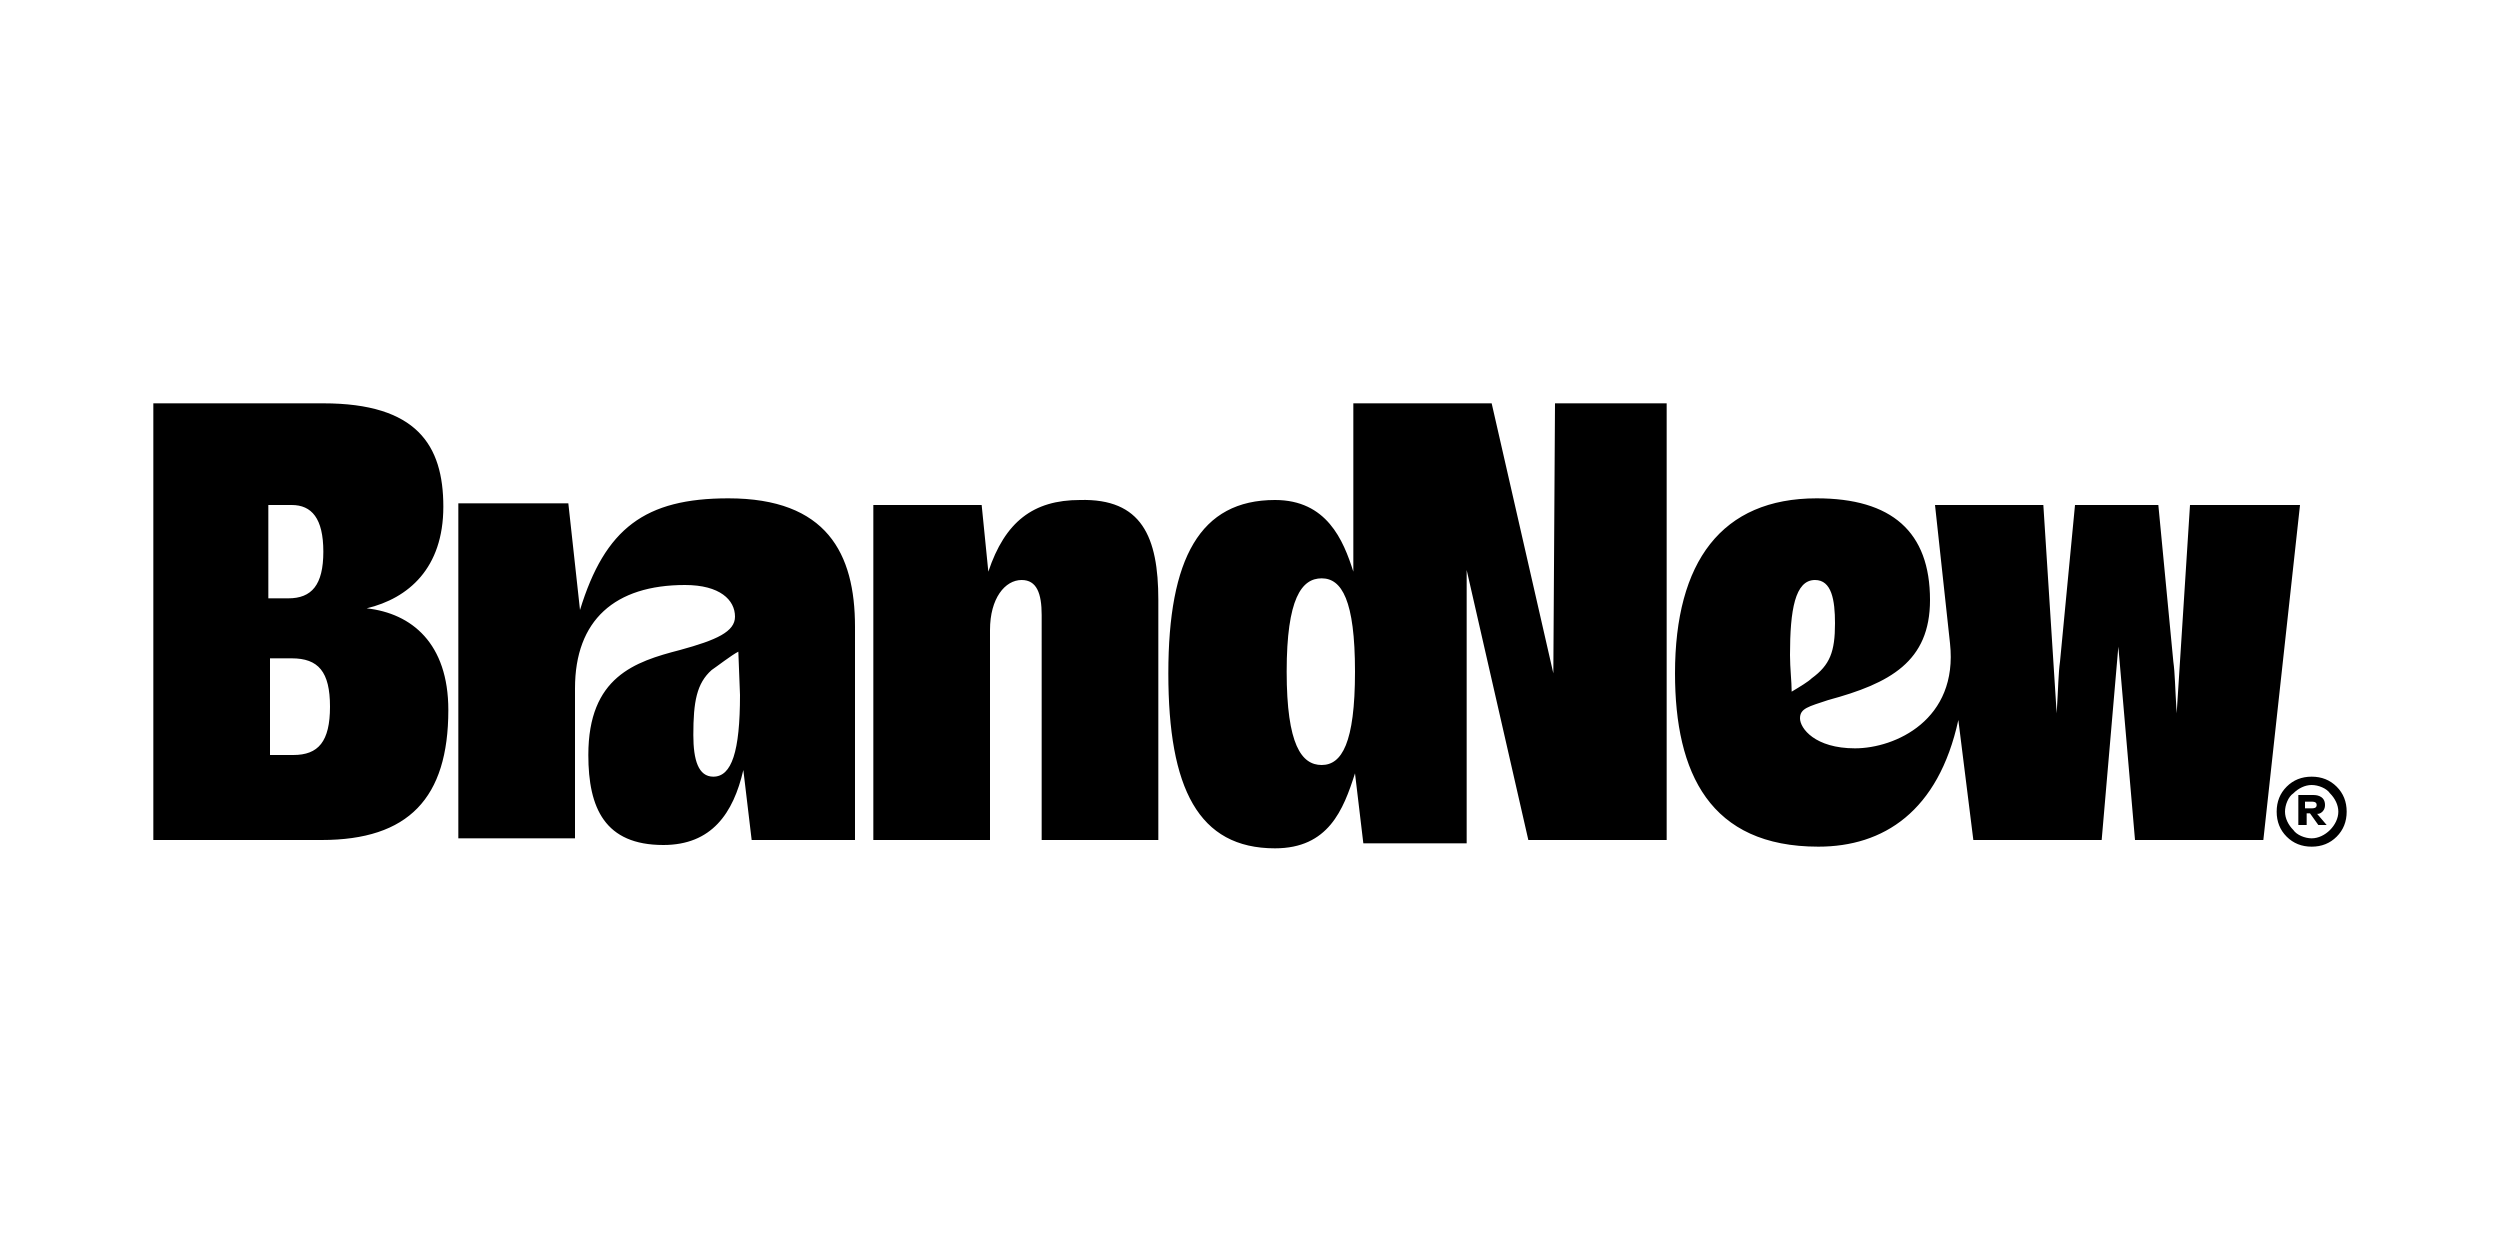 <?xml version="1.0" encoding="UTF-8"?> <svg xmlns="http://www.w3.org/2000/svg" xmlns:xlink="http://www.w3.org/1999/xlink" version="1.1" id="Calque_2" x="0px" y="0px" viewBox="0 0 150 75" style="enable-background:new 0 0 150 75;" xml:space="preserve"> <path d="M43.7,29.9c-5,0-7.4,1.8-8.9,6.7l-0.7-6.4h-6.6v20.1h7v-9c0-4.1,2.4-6.2,6.6-6.2c2.1,0,3,0.9,3,1.9c0,0.9-1.1,1.4-3.3,2 c-2.7,0.7-5.5,1.6-5.5,6.3c0,3.2,1,5.4,4.5,5.4c2.9,0,4.2-1.9,4.8-4.5l0.5,4.2h6.2V37.6C51.3,33.2,49.6,29.9,43.7,29.9z M44.4,41.7 c0,3.4-0.5,4.9-1.6,4.9c-0.9,0-1.2-1-1.2-2.5c0-2,0.2-3.1,1.1-3.9c0.3-0.2,1.2-0.9,1.6-1.1L44.4,41.7L44.4,41.7z M22,36.5 c2.5-0.6,4.6-2.4,4.6-6.1s-1.6-6.2-7.2-6.2H9.2v26.2h10.1c5.2,0,7.6-2.5,7.6-7.8C26.9,38.6,24.7,36.8,22,36.5z M16.2,30.3h1.3 c1.2,0,1.9,0.8,1.9,2.8s-0.7,2.8-2.1,2.8h-1.2V30.3z M17.6,45.3h-1.4v-5.8h1.3c1.6,0,2.3,0.8,2.3,2.9C19.8,44.5,19.1,45.3,17.6,45.3 z M69.5,36v14.4h-7V36.9c0-1.3-0.3-2.1-1.2-2.1c-1,0-1.9,1.1-1.9,3v12.6h-7V30.3h6.5l0.4,4c1-3,2.7-4.3,5.5-4.3 C68.5,29.9,69.5,32.2,69.5,36z M131.4,30.3l-0.8,12.5c-0.1-1.6-0.1-2.4-0.2-3.1l-0.9-9.4h-5l-0.9,9.4c-0.1,0.7-0.1,1.5-0.2,3.1 l-0.8-12.5h-6.5l0.9,8.3c0.5,4.6-3.3,6.3-5.7,6.3c-2.4,0-3.3-1.2-3.3-1.8c0-0.6,0.5-0.7,1.7-1.1c3.7-1,6.1-2.3,6.1-6 c0-4.1-2.3-6.1-6.8-6.1c-5.7,0-8.5,3.8-8.5,10.5c0,6,2.1,10.4,8.6,10.4c3.9,0,7.2-2.1,8.4-7.6l0.9,7.2h7.7l1-11.6l1,11.6h7.7 l2.2-20.1H131.4z M107.4,39.3c0-2.7,0.3-4.5,1.5-4.5c1,0,1.2,1.2,1.2,2.6c0,1.7-0.3,2.5-1.4,3.3c-0.2,0.2-0.7,0.5-1.2,0.8 C107.5,40.9,107.4,40.1,107.4,39.3z M93.2,40.4l-3.7-16.2h-8.3v10.1c-0.6-1.9-1.6-4.3-4.7-4.3c-4.5,0-6.4,3.5-6.4,10.4 s1.8,10.5,6.4,10.5c3.2,0,4.1-2.3,4.8-4.5l0.5,4.2H88V34.2l3.7,16.2h8.3V24.2h-6.7L93.2,40.4L93.2,40.4z M79.3,45.9 c-1.2,0-2.1-1.2-2.1-5.6s0.9-5.6,2.1-5.6c1.2,0,2,1.3,2,5.6S80.5,45.9,79.3,45.9z M140.2,47.2c-0.4-0.4-0.9-0.6-1.5-0.6 s-1.1,0.2-1.5,0.6c-0.4,0.4-0.6,0.9-0.6,1.5s0.2,1.1,0.6,1.5c0.4,0.4,0.9,0.6,1.5,0.6s1.1-0.2,1.5-0.6c0.4-0.4,0.6-0.9,0.6-1.5 C140.8,48.1,140.6,47.6,140.2,47.2z M139.8,49.8c-0.3,0.3-0.7,0.5-1.1,0.5s-0.9-0.2-1.1-0.5c-0.3-0.3-0.5-0.7-0.5-1.1 s0.2-0.9,0.5-1.1c0.3-0.3,0.7-0.5,1.1-0.5s0.9,0.2,1.1,0.5c0.3,0.3,0.5,0.7,0.5,1.1S140.1,49.5,139.8,49.8z M139.5,48.3 c0-0.6-0.6-0.6-0.7-0.6c-0.2,0-0.9,0-0.9,0v1.8h0.5v-0.7h0.2l0.5,0.7h0.5l-0.6-0.7C139,48.9,139.5,48.8,139.5,48.3z M138.7,48.5 c0,0-0.4,0-0.4,0v-0.4h0.4c0.1,0,0.3,0,0.3,0.2C139,48.5,138.8,48.5,138.7,48.5z"></path> </svg> 